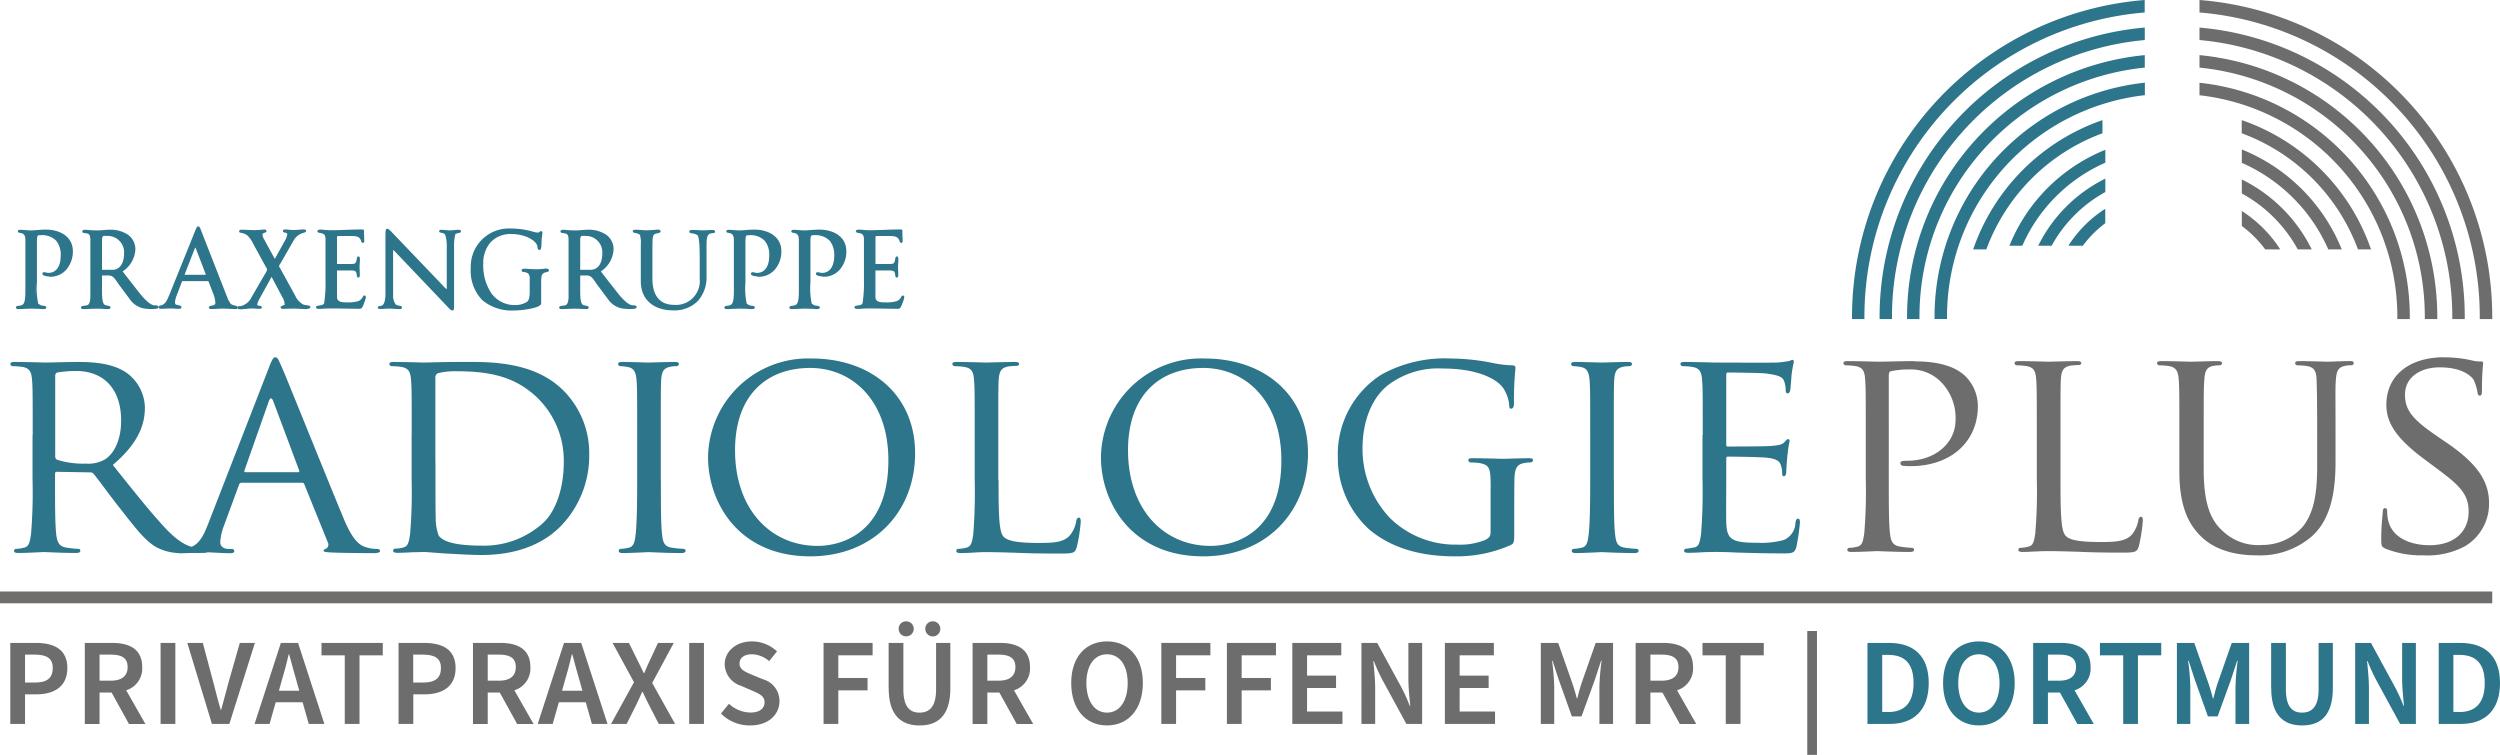 <svg xmlns="http://www.w3.org/2000/svg" width="296.58" height="89.55" viewBox="0 0 296.58 89.55">
  <g id="Neues_Logo_Radiologie_Plus_Praxengruppe_Standort_DO" data-name="Neues Logo Radiologie Plus Praxengruppe_Standort_DO" transform="translate(-16.37 -20.22)">
    <g id="Gruppe_374" data-name="Gruppe 374">
      <path id="Pfad_1037" data-name="Pfad 1037" d="M282.32,45.25v1.78a13.321,13.321,0,0,1,2.78,2.78h1.78a15.027,15.027,0,0,0-4.56-4.56" fill="#6e6d6d"/>
      <path id="Pfad_1038" data-name="Pfad 1038" d="M282.32,41.51v1.66a16.7,16.7,0,0,1,6.64,6.64h1.66a18.231,18.231,0,0,0-8.3-8.3" fill="#6e6d6d"/>
      <path id="Pfad_1039" data-name="Pfad 1039" d="M282.32,37.94v1.6a19.973,19.973,0,0,1,10.26,10.27h1.6a21.446,21.446,0,0,0-11.86-11.86" fill="#6e6d6d"/>
      <path id="Pfad_1040" data-name="Pfad 1040" d="M296.1,49.81h1.55a24.73,24.73,0,0,0-15.34-15.34v1.56A23.3,23.3,0,0,1,296.1,49.81" fill="#6e6d6d"/>
      <path id="Pfad_1041" data-name="Pfad 1041" d="M277.3,30.03v1.49a26.446,26.446,0,0,1,23.47,26.24v.31h1.48v-.31a27.917,27.917,0,0,0-24.94-27.72" fill="#6e6d6d"/>
      <path id="Pfad_1042" data-name="Pfad 1042" d="M277.3,26.76v1.48a29.709,29.709,0,0,1,26.73,29.52v.31h1.48v-.31a31.189,31.189,0,0,0-28.2-31" fill="#6e6d6d"/>
      <path id="Pfad_1043" data-name="Pfad 1043" d="M277.3,23.49v1.48a32.966,32.966,0,0,1,29.99,32.79v.31h1.48v-.31a34.449,34.449,0,0,0-31.46-34.27" fill="#6e6d6d"/>
      <path id="Pfad_1044" data-name="Pfad 1044" d="M277.3,20.22V21.7a36.235,36.235,0,0,1,33.25,36.06v.31h1.48v-.31a37.711,37.711,0,0,0-34.72-37.54" fill="#6e6d6d"/>
      <path id="Pfad_1045" data-name="Pfad 1045" d="M261.75,49.37h1.71a13.2,13.2,0,0,1,2.66-2.67V44.99a14.268,14.268,0,0,0-4.37,4.38" fill="#2c758a"/>
      <path id="Pfad_1046" data-name="Pfad 1046" d="M258.17,49.37h1.59A16.129,16.129,0,0,1,266.13,43V41.41a17.532,17.532,0,0,0-7.96,7.96" fill="#2c758a"/>
      <path id="Pfad_1047" data-name="Pfad 1047" d="M254.75,49.37h1.53a19.208,19.208,0,0,1,9.85-9.85V37.99a20.576,20.576,0,0,0-11.38,11.38" fill="#2c758a"/>
      <path id="Pfad_1048" data-name="Pfad 1048" d="M250.45,49.81h1.56a23.228,23.228,0,0,1,13.78-13.78V34.47a24.753,24.753,0,0,0-15.34,15.34" fill="#2c758a"/>
      <path id="Pfad_1049" data-name="Pfad 1049" d="M270.81,30.03a27.916,27.916,0,0,0-24.94,27.72v.31h1.48v-.31a26.438,26.438,0,0,1,23.47-26.24V30.02Z" fill="#2c758a"/>
      <path id="Pfad_1050" data-name="Pfad 1050" d="M270.81,26.76a31.181,31.181,0,0,0-28.2,31v.31h1.47v-.31a29.709,29.709,0,0,1,26.73-29.52V26.76Z" fill="#2c758a"/>
      <path id="Pfad_1051" data-name="Pfad 1051" d="M270.81,23.49a34.441,34.441,0,0,0-31.46,34.27v.31h1.47v-.31a32.959,32.959,0,0,1,29.99-32.79V23.49Z" fill="#2c758a"/>
      <path id="Pfad_1052" data-name="Pfad 1052" d="M270.81,20.22a37.712,37.712,0,0,0-34.73,37.54v.31h1.47v-.31A36.228,36.228,0,0,1,270.8,21.7V20.22Z" fill="#2c758a"/>
      <path id="Pfad_1053" data-name="Pfad 1053" d="M243.55,63.06c-1.41,0-3.73.07-4.4.07-.25,0-2.18-.07-3.6-.07-.35,0-.49.07-.49.25a.3.3,0,0,0,.25.25,8.984,8.984,0,0,1,1.06.07c1.02.14,1.2.63,1.27,1.65.07.95.07,1.8.07,6.45v5.28a59.752,59.752,0,0,1-.18,6.48c-.14.88-.21,1.44-.81,1.58a4.451,4.451,0,0,1-.95.14.24.24,0,0,0-.25.25c0,.17.18.24.49.24.95,0,2.96-.1,3.07-.1.14,0,2.18.1,3.87.1.35,0,.49-.1.49-.24a.24.24,0,0,0-.25-.25,11.694,11.694,0,0,1-1.38-.14c-.95-.14-1.13-.7-1.23-1.58-.14-1.23-.14-3.59-.14-6.48V64.82c0-.32.07-.53.24-.56a10.618,10.618,0,0,1,1.73-.21h.48a4.991,4.991,0,0,1,3.71,1.45,6.07,6.07,0,0,1,1.76,4.55c0,2.71-2.4,4.83-5.74,4.83-.63,0-.81.07-.81.32a.342.342,0,0,0,.32.28,6.481,6.481,0,0,0,.88.04c4.76,0,8-2.85,8-7.15a5.052,5.052,0,0,0-1.55-3.59c-.53-.46-1.94-1.69-5.92-1.69" fill="#6e6d6d"/>
      <path id="Pfad_1054" data-name="Pfad 1054" d="M262.79,63.06c-.95,0-3.28.07-3.42.07-.17,0-2.11-.07-3.52-.07-.35,0-.49.07-.49.25a.3.3,0,0,0,.24.25,8.984,8.984,0,0,1,1.06.07c1.02.14,1.2.63,1.27,1.65.07.95.07,1.8.07,6.45v5.28a59.752,59.752,0,0,1-.18,6.48c-.14.88-.21,1.44-.81,1.58a4.451,4.451,0,0,1-.95.14.24.24,0,0,0-.25.25c0,.17.18.24.49.24.49,0,1.16-.04,1.8-.07.6-.03,1.13-.03,1.27-.03.92,0,1.97.03,3.38.07,1.44.07,3.17.11,5.39.11,1.66,0,1.76-.11,1.98-.81a19.847,19.847,0,0,0,.46-2.99c0-.31-.07-.46-.21-.46-.18,0-.28.18-.32.39a3.687,3.687,0,0,1-.74,1.69c-.74.88-2.11.92-3.74.92-2.43,0-3.63-.21-4.12-.71-.56-.53-.64-2.33-.64-6.73V71.73c0-4.65,0-5.5.04-6.45.07-1.06.25-1.51,1.16-1.69.35-.03.81-.07,1.02-.07.11,0,.25-.11.25-.21,0-.18-.18-.25-.49-.25" fill="#6e6d6d"/>
      <path id="Pfad_1055" data-name="Pfad 1055" d="M295.1,63.06c-.92,0-2.4.07-2.61.07-.18,0-1.97-.07-3.35-.07-.35,0-.49.07-.49.25a.268.268,0,0,0,.25.25,8.984,8.984,0,0,1,1.06.07c1.02.14,1.2.7,1.23,1.65s.07,1.8.07,6.45V75.5c0,3.07-.32,5.53-1.76,7.26a6.359,6.359,0,0,1-4.79,2.11,6.073,6.073,0,0,1-4.62-1.62c-1.34-1.2-2.29-2.99-2.29-7.33V71.73c0-4.65,0-5.5.07-6.45.07-.99.25-1.51,1.06-1.65a3.62,3.62,0,0,1,.77-.07.3.3,0,0,0,.28-.25c0-.18-.18-.25-.53-.25-.92,0-2.85.07-3.14.07s-2.15-.07-3.56-.07c-.35,0-.49.07-.49.25a.3.3,0,0,0,.25.25,8.984,8.984,0,0,1,1.06.07c1.02.14,1.2.7,1.27,1.65s.07,1.8.07,6.45v4.4c0,4.37,1.2,6.45,2.71,7.86,2.18,2.04,5.43,2.11,6.45,2.11a9.368,9.368,0,0,0,6.48-2.19c2.47-2.11,2.89-5.74,2.89-8.98V71.72c0-4.65-.04-5.5.04-6.45.07-.99.25-1.48,1.09-1.65a3.654,3.654,0,0,1,.78-.07.268.268,0,0,0,.25-.25c0-.18-.14-.25-.49-.25" fill="#6e6d6d"/>
      <path id="Pfad_1056" data-name="Pfad 1056" d="M306.34,62.6c-4.09,0-6.87,2.11-6.87,5.64,0,2.08,1.09,3.91,4.44,6.41l1.41,1.05c2.75,2.04,3.91,3.07,3.91,5.22,0,2.26-1.58,3.98-4.65,3.98-2.08,0-4.4-.78-4.9-2.96a4.323,4.323,0,0,1-.11-1.09c0-.24-.11-.35-.28-.35s-.25.18-.25.49c-.04.49-.18,1.69-.18,3.17,0,.81.04.91.46,1.13a11.393,11.393,0,0,0,4.51.81,9.447,9.447,0,0,0,4.93-1.06,5.837,5.837,0,0,0,2.89-5.11c0-2.57-1.3-4.65-5.07-7.22l-.88-.6c-3.07-2.08-4.02-3.17-4.02-5.07,0-2.11,1.87-3.24,4.12-3.24,2.78,0,3.81,1.13,4.02,1.48a5.641,5.641,0,0,1,.46,1.48c.04.25.07.39.28.39s.25-.21.25-.67c0-2.04.14-3.03.14-3.17,0-.18-.07-.21-.32-.21a4.025,4.025,0,0,1-1.09-.14,14.769,14.769,0,0,0-3.21-.35" fill="#6e6d6d"/>
      <path id="Pfad_1057" data-name="Pfad 1057" d="M22.92,74.37a.447.447,0,0,0,.21.39,10.4,10.4,0,0,0,3.42.46,3.96,3.96,0,0,0,2.32-.53c1.06-.71,1.87-2.29,1.87-4.58,0-3.73-2.04-5.88-5.35-5.88a13.45,13.45,0,0,0-2.22.18.391.391,0,0,0-.25.35v9.62Zm-2.67-2.53c0-4.65,0-5.5-.07-6.45-.07-1.02-.25-1.52-1.27-1.66a8.843,8.843,0,0,0-1.06-.07.3.3,0,0,1-.25-.25c0-.18.14-.25.49-.25,1.41,0,3.49.07,3.66.07.32,0,2.92-.07,3.88-.07,1.97,0,4.16.18,5.78,1.3a5.237,5.237,0,0,1,2.15,4.09c0,2.22-.92,4.37-3.81,6.83,2.54,3.17,4.69,5.89,6.48,7.75,1.66,1.69,2.68,1.97,3.45,2.08a5.507,5.507,0,0,0,1.09.11.275.275,0,0,1,.28.24c0,.18-.18.25-.74.25H38.37a6.258,6.258,0,0,1-3.31-.6c-1.34-.7-2.47-2.15-4.23-4.4-1.3-1.62-2.68-3.56-3.35-4.37a.475.475,0,0,0-.42-.18l-3.95-.07c-.14,0-.21.07-.21.25v.71c0,2.89,0,5.21.14,6.45.11.88.28,1.44,1.23,1.59a11.3,11.3,0,0,0,1.38.14.221.221,0,0,1,.25.24c0,.14-.14.25-.49.25-1.69,0-3.66-.11-3.81-.11-.03,0-2.11.11-3.07.11-.32,0-.49-.07-.49-.25a.238.238,0,0,1,.25-.24,4.451,4.451,0,0,0,.95-.14c.6-.14.67-.71.81-1.59a59.749,59.749,0,0,0,.18-6.48V71.84Z" fill="#2c758a"/>
      <path id="Pfad_1058" data-name="Pfad 1058" d="M51.75,76.24c.14,0,.14-.07.11-.21l-3.07-8.21c-.18-.46-.35-.46-.53,0l-2.89,8.21c-.04.14,0,.21.11.21h6.27ZM48.29,63.77c.39-.99.53-1.16.74-1.16.32,0,.42.42.74,1.09.57,1.27,5.53,13.64,7.43,18.18,1.13,2.68,1.97,3.07,2.64,3.28a4.339,4.339,0,0,0,1.23.18c.18,0,.39.07.39.25s-.35.25-.71.25c-.46,0-2.75,0-4.9-.07-.6-.04-1.09-.04-1.09-.21,0-.14.07-.14.21-.21a.561.561,0,0,0,.28-.81l-2.78-6.87c-.07-.14-.11-.18-.28-.18H45.04a.329.329,0,0,0-.32.25l-1.76,4.79a6.252,6.252,0,0,0-.46,2.01c0,.6.53.81,1.06.81h.28c.25,0,.32.1.32.25,0,.18-.18.25-.46.25-.74,0-2.43-.11-2.78-.11-.32,0-1.87.11-3.13.11-.39,0-.6-.07-.6-.25a.275.275,0,0,1,.28-.25c.21,0,.67-.04.92-.07,1.41-.18,2.01-1.23,2.61-2.75l7.29-18.74Z" fill="#2c758a"/>
      <path id="Pfad_1059" data-name="Pfad 1059" d="M68.03,75.08c0,3.17,0,5.95.03,6.52a5.919,5.919,0,0,0,.35,2.15c.39.56,1.48,1.2,5.15,1.2a10.416,10.416,0,0,0,7.26-2.71c1.62-1.52,2.43-4.37,2.43-7.12a10.4,10.4,0,0,0-2.93-7.51c-2.92-2.96-6.34-3.35-10.04-3.35a8.633,8.633,0,0,0-1.87.21.535.535,0,0,0-.39.6V75.08Zm-2.82-3.24c0-4.65,0-5.5-.07-6.45-.07-1.02-.25-1.52-1.27-1.66a8.843,8.843,0,0,0-1.06-.07.3.3,0,0,1-.25-.25c0-.18.14-.25.49-.25,1.41,0,3.42.07,3.59.07.35,0,2.33-.07,4.16-.07,3.1,0,8.77-.28,12.44,3.42a10.519,10.519,0,0,1,3.03,7.61,11.975,11.975,0,0,1-3.35,8.42c-1.34,1.37-4.12,3.45-9.41,3.45-1.34,0-2.99-.11-4.33-.18-1.34-.1-2.4-.18-2.54-.18-.07,0-.63.03-1.27.03-.63.04-1.37.07-1.87.07-.32,0-.49-.07-.49-.25a.238.238,0,0,1,.25-.24,4.451,4.451,0,0,0,.95-.14c.6-.14.67-.71.81-1.59a59.749,59.749,0,0,0,.18-6.48V71.82Z" fill="#2c758a"/>
      <path id="Pfad_1060" data-name="Pfad 1060" d="M94.77,77.12c0,2.89,0,5.25.14,6.48.11.88.21,1.44,1.13,1.59a12.786,12.786,0,0,0,1.41.14.24.24,0,0,1,.25.25c0,.14-.14.25-.49.25-1.73,0-3.74-.11-3.88-.11-.18,0-2.11.11-3.07.11-.32,0-.49-.07-.49-.25a.24.24,0,0,1,.25-.25,4.451,4.451,0,0,0,.95-.14c.6-.14.7-.7.81-1.59.14-1.23.18-3.59.18-6.48V71.84c0-4.65,0-5.5-.07-6.45-.07-1.02-.32-1.48-.99-1.62a5.64,5.64,0,0,0-.95-.11.268.268,0,0,1-.25-.25c0-.18.14-.25.49-.25,1.02,0,2.96.07,3.13.07.14,0,2.15-.07,3.1-.07.35,0,.49.07.49.25a.308.308,0,0,1-.25.25,3.435,3.435,0,0,0-.77.07c-.85.17-1.02.6-1.09,1.66-.04.95-.04,1.8-.04,6.45v5.28Z" fill="#2c758a"/>
      <path id="Pfad_1061" data-name="Pfad 1061" d="M113.37,84.98c2.78,0,8.39-1.48,8.39-10.15,0-7.19-4.37-10.96-9.27-10.96-5.18,0-8.92,3.24-8.92,9.76,0,6.98,4.19,11.35,9.8,11.35m-.7-22.23c6.98,0,12.26,4.26,12.26,11.24s-4.97,12.23-12.44,12.23c-8.49,0-12.12-6.38-12.12-11.77a11.867,11.867,0,0,1,12.3-11.7" fill="#2c758a"/>
      <path id="Pfad_1062" data-name="Pfad 1062" d="M134.83,77.19c0,4.41.07,6.2.63,6.73.49.49,1.69.71,4.12.71,1.62,0,2.99-.03,3.73-.92a3.586,3.586,0,0,0,.74-1.69c.03-.21.14-.39.32-.39.14,0,.21.14.21.46a18.464,18.464,0,0,1-.46,2.99c-.21.71-.32.81-1.97.81-2.22,0-3.95-.03-5.39-.1-1.41-.04-2.47-.07-3.38-.07-.14,0-.67,0-1.27.04-.63.04-1.3.07-1.8.07-.32,0-.49-.07-.49-.25a.245.245,0,0,1,.25-.25,4.451,4.451,0,0,0,.95-.14c.6-.14.67-.71.81-1.59a63.249,63.249,0,0,0,.17-6.48V71.83c0-4.65,0-5.5-.07-6.45-.07-1.02-.25-1.51-1.27-1.65a8.843,8.843,0,0,0-1.06-.07.3.3,0,0,1-.25-.25c0-.18.14-.25.49-.25,1.41,0,3.35.07,3.52.07.14,0,2.47-.07,3.42-.07.32,0,.49.07.49.25,0,.11-.14.21-.25.21-.21,0-.67.03-1.02.07-.92.18-1.09.63-1.16,1.69-.04.95-.04,1.8-.04,6.45v5.36Z" fill="#2c758a"/>
      <path id="Pfad_1063" data-name="Pfad 1063" d="M159.99,84.98c2.78,0,8.39-1.48,8.39-10.15,0-7.19-4.37-10.96-9.27-10.96-5.18,0-8.92,3.24-8.92,9.76,0,6.98,4.19,11.35,9.79,11.35m-.7-22.23c6.98,0,12.26,4.26,12.26,11.24s-4.97,12.23-12.44,12.23c-8.49,0-12.12-6.38-12.12-11.77a11.86,11.86,0,0,1,12.3-11.7" fill="#2c758a"/>
      <path id="Pfad_1064" data-name="Pfad 1064" d="M193.21,78.18c0-2.43-.07-2.78-1.34-3.03a8.843,8.843,0,0,0-1.06-.07.3.3,0,0,1-.25-.25c0-.21.14-.25.49-.25,1.41,0,3.49.07,3.66.07.14,0,2.08-.07,3.03-.07.35,0,.49.03.49.25a.3.3,0,0,1-.25.25,3.561,3.561,0,0,0-.78.07c-.84.14-1.09.6-1.16,1.66-.03.95-.03,1.83-.03,3.1v3.35c0,1.37-.04,1.41-.42,1.62A15.766,15.766,0,0,1,189,86.22c-2.36,0-6.77-.28-10.22-3.21a11.461,11.461,0,0,1-3.7-8.53,11.211,11.211,0,0,1,5.18-9.83,15.613,15.613,0,0,1,8.24-1.9,26.14,26.14,0,0,1,4.76.49,13.53,13.53,0,0,0,2.5.32c.32,0,.39.14.39.28,0,.42-.18,1.23-.18,4.23,0,.49-.14.63-.35.63-.18,0-.21-.18-.21-.46a4.5,4.5,0,0,0-.7-1.97c-.78-1.13-3.14-2.33-7.15-2.33a9.818,9.818,0,0,0-6.48,1.94c-1.8,1.37-3.07,4.05-3.07,7.54a11.878,11.878,0,0,0,3.28,8.28,11.066,11.066,0,0,0,7.93,3.13,7.924,7.924,0,0,0,3.35-.56c.39-.21.63-.35.63-.92V78.17Z" fill="#2c758a"/>
      <path id="Pfad_1065" data-name="Pfad 1065" d="M207.83,77.12c0,2.89,0,5.25.14,6.48.11.88.21,1.44,1.13,1.59a12.787,12.787,0,0,0,1.41.14.24.24,0,0,1,.25.25c0,.14-.14.25-.49.25-1.73,0-3.73-.11-3.88-.11-.18,0-2.11.11-3.07.11-.32,0-.49-.07-.49-.25a.24.24,0,0,1,.25-.25,4.451,4.451,0,0,0,.95-.14c.6-.14.7-.7.81-1.59.14-1.23.18-3.59.18-6.48V71.84c0-4.65,0-5.5-.07-6.45-.07-1.02-.32-1.48-.99-1.62a5.64,5.64,0,0,0-.95-.11.268.268,0,0,1-.25-.25c0-.18.14-.25.49-.25,1.02,0,2.96.07,3.14.07.14,0,2.15-.07,3.1-.07.35,0,.49.07.49.25a.308.308,0,0,1-.25.25,3.561,3.561,0,0,0-.78.07c-.84.17-1.02.6-1.09,1.66-.04.95-.04,1.8-.04,6.45v5.28Z" fill="#2c758a"/>
      <path id="Pfad_1066" data-name="Pfad 1066" d="M218.37,71.84c0-4.65,0-5.5-.07-6.45-.07-1.02-.25-1.52-1.27-1.66a8.843,8.843,0,0,0-1.06-.07.3.3,0,0,1-.25-.25c0-.18.14-.25.49-.25,1.41,0,3.42.07,3.59.07.21,0,6.7.03,7.4,0,.6-.04,1.16-.14,1.41-.18.14-.03.28-.14.42-.14.11,0,.14.14.14.28a14.173,14.173,0,0,0-.25,1.41c-.04.28-.11,1.62-.18,1.97-.04.14-.14.32-.28.32-.18,0-.25-.14-.25-.39a3.342,3.342,0,0,0-.18-1.06c-.21-.49-.53-.7-2.22-.92-.53-.07-4.12-.11-4.47-.11-.14,0-.18.11-.18.32v8.14c0,.21,0,.32.18.32.39,0,4.47,0,5.18-.07.74-.07,1.2-.11,1.51-.42.21-.21.35-.39.46-.39s.18.07.18.25a15.886,15.886,0,0,0-.25,1.66c-.07.6-.14,1.73-.14,1.94,0,.24-.07.56-.28.56-.14,0-.21-.11-.21-.28a2.7,2.7,0,0,0-.14-.99c-.11-.42-.39-.78-1.59-.92-.85-.11-4.16-.14-4.69-.14-.18,0-.21.1-.21.21v2.5c0,1.02-.03,4.51,0,5.11.07,2.01.63,2.4,3.7,2.4a10.23,10.23,0,0,0,3.1-.32,2.276,2.276,0,0,0,1.41-2.08c.07-.35.14-.46.32-.46s.21.25.21.46a26.048,26.048,0,0,1-.42,2.89c-.21.77-.53.77-1.73.77-2.33,0-4.12-.07-5.39-.1-1.3-.07-2.11-.07-2.57-.07-.07,0-.67,0-1.34.03-.6.04-1.3.07-1.8.07-.32,0-.49-.07-.49-.25a.238.238,0,0,1,.25-.24c.28,0,.67-.11.95-.14.6-.11.67-.71.81-1.59a63.249,63.249,0,0,0,.17-6.48V71.82Z" fill="#2c758a"/>
      <g id="Gruppe_373" data-name="Gruppe 373">
        <path id="Pfad_1067" data-name="Pfad 1067" d="M17.59,96.49h3.04c2.13,0,3.73.75,3.73,2.98s-1.6,3.12-3.67,3.12H19.34v3.51H17.59V96.49Zm2.97,4.7c1.41,0,2.07-.56,2.07-1.72s-.73-1.59-2.13-1.59H19.34v3.31Z" fill="#6e6d6d"/>
        <path id="Pfad_1068" data-name="Pfad 1068" d="M26.43,96.49h3.25c2.01,0,3.56.71,3.56,2.87a2.7,2.7,0,0,1-1.9,2.75l2.28,4H31.67l-2.06-3.73H28.18v3.73H26.43V96.5Zm3.07,4.48c1.31,0,2.01-.54,2.01-1.62s-.71-1.47-2.01-1.47H28.18v3.09H29.5Z" fill="#6e6d6d"/>
        <path id="Pfad_1069" data-name="Pfad 1069" d="M35.42,96.49h1.75v9.61H35.42Z" fill="#6e6d6d"/>
        <path id="Pfad_1070" data-name="Pfad 1070" d="M38.58,96.49h1.85l1.28,4.8c.29,1.09.51,2.03.84,3.12h.06c.32-1.09.53-2.03.84-3.12l1.37-4.8h1.79l-3.03,9.61H41.51l-2.92-9.61Z" fill="#6e6d6d"/>
        <path id="Pfad_1071" data-name="Pfad 1071" d="M49.67,96.49h2.06l3.12,9.61H53l-.73-2.57H49.08l-.73,2.57H46.57l3.12-9.61Zm-.21,5.67h2.41l-.32-1.15c-.31-1.01-.59-2.12-.87-3.16h-.06c-.25,1.06-.53,2.15-.84,3.16Z" fill="#6e6d6d"/>
        <path id="Pfad_1072" data-name="Pfad 1072" d="M57.27,97.96H54.51V96.49h7.27v1.47H59.02v8.14H57.27V97.96Z" fill="#6e6d6d"/>
        <path id="Pfad_1073" data-name="Pfad 1073" d="M63.65,96.49h3.04c2.13,0,3.73.75,3.73,2.98s-1.6,3.12-3.67,3.12H65.4v3.51H63.65V96.49Zm2.96,4.7c1.41,0,2.07-.56,2.07-1.72s-.73-1.59-2.13-1.59H65.39v3.31Z" fill="#6e6d6d"/>
        <path id="Pfad_1074" data-name="Pfad 1074" d="M72.48,96.49h3.25c2.01,0,3.56.71,3.56,2.87a2.7,2.7,0,0,1-1.9,2.75l2.28,4H77.72l-2.06-3.73H74.23v3.73H72.48V96.5Zm3.07,4.48c1.31,0,2.01-.54,2.01-1.62s-.71-1.47-2.01-1.47H74.23v3.09h1.32Z" fill="#6e6d6d"/>
        <path id="Pfad_1075" data-name="Pfad 1075" d="M83.26,96.49h2.06l3.12,9.61H86.59l-.73-2.57H82.67l-.73,2.57H80.16l3.12-9.61Zm-.21,5.67h2.41l-.32-1.15c-.31-1.01-.59-2.12-.87-3.16h-.06c-.25,1.06-.53,2.15-.84,3.16l-.32,1.15Z" fill="#6e6d6d"/>
        <path id="Pfad_1076" data-name="Pfad 1076" d="M91.58,101.15l-2.54-4.66h1.94l1.04,2.1c.22.44.43.9.72,1.48h.06c.24-.59.44-1.04.65-1.48l.98-2.1H96.3l-2.56,4.75,2.72,4.86H94.52l-1.15-2.23c-.25-.5-.49-.98-.76-1.57h-.06c-.25.59-.48,1.07-.72,1.57l-1.12,2.23H88.86l2.72-4.95Z" fill="#6e6d6d"/>
        <path id="Pfad_1077" data-name="Pfad 1077" d="M98.13,96.49h1.75v9.61H98.13Z" fill="#6e6d6d"/>
        <path id="Pfad_1078" data-name="Pfad 1078" d="M101.91,104.86l.94-1.15a3.8,3.8,0,0,0,2.57,1.04c1.06,0,1.65-.48,1.65-1.22s-.62-1.01-1.48-1.38l-1.31-.57a2.748,2.748,0,0,1-1.94-2.54c0-1.54,1.35-2.73,3.23-2.73a4.333,4.333,0,0,1,2.98,1.19l-.94,1.15a3.173,3.173,0,0,0-2.04-.81c-.9,0-1.47.41-1.47,1.1,0,.73.72,1,1.51,1.34l1.29.53a2.668,2.668,0,0,1,1.94,2.6c0,1.56-1.29,2.87-3.47,2.87a4.793,4.793,0,0,1-3.47-1.41Z" fill="#6e6d6d"/>
        <path id="Pfad_1079" data-name="Pfad 1079" d="M114.07,96.49h5.82v1.47h-4.07v2.69h3.47v1.47h-3.47v3.98h-1.75V96.49Z" fill="#6e6d6d"/>
        <path id="Pfad_1080" data-name="Pfad 1080" d="M121.79,101.87V96.49h1.75V102c0,2.07.76,2.76,1.92,2.76s1.96-.69,1.96-2.76V96.49h1.69v5.38c0,3.16-1.4,4.41-3.64,4.41s-3.67-1.25-3.67-4.41Zm1.19-7.04a.872.872,0,0,1,.9-.9.89.89,0,0,1,0,1.78A.873.873,0,0,1,122.98,94.83Zm3.16,0a.868.868,0,0,1,.88-.9.878.878,0,0,1,.9.9.89.89,0,0,1-1.78,0Z" fill="#6e6d6d"/>
        <path id="Pfad_1081" data-name="Pfad 1081" d="M131.75,96.49H135c2.01,0,3.56.71,3.56,2.87a2.7,2.7,0,0,1-1.9,2.75l2.28,4h-1.95l-2.06-3.73H133.5v3.73h-1.75V96.5Zm3.07,4.48c1.31,0,2.01-.54,2.01-1.62s-.71-1.47-2.01-1.47H133.5v3.09h1.32Z" fill="#6e6d6d"/>
        <path id="Pfad_1082" data-name="Pfad 1082" d="M143.45,101.25c0-3.1,1.73-4.94,4.25-4.94s4.25,1.84,4.25,4.94-1.73,5.03-4.25,5.03S143.45,104.37,143.45,101.25Zm6.7,0c0-2.13-.97-3.41-2.45-3.41s-2.45,1.28-2.45,3.41.96,3.51,2.45,3.51S150.15,103.39,150.15,101.25Z" fill="#6e6d6d"/>
        <path id="Pfad_1083" data-name="Pfad 1083" d="M154.14,96.49h5.82v1.47h-4.07v2.69h3.47v1.47h-3.47v3.98h-1.75V96.49Z" fill="#6e6d6d"/>
        <path id="Pfad_1084" data-name="Pfad 1084" d="M161.92,96.49h5.82v1.47h-4.07v2.69h3.47v1.47h-3.47v3.98h-1.75V96.49Z" fill="#6e6d6d"/>
        <path id="Pfad_1085" data-name="Pfad 1085" d="M169.69,96.49h5.8v1.47h-4.06v2.41h3.44v1.47h-3.44v2.79h4.2v1.47h-5.95V96.49Z" fill="#6e6d6d"/>
        <path id="Pfad_1086" data-name="Pfad 1086" d="M177.88,96.49h1.87l2.88,5.29a20.806,20.806,0,0,1,.98,2.17h.06c-.1-1.03-.22-2.2-.22-3.26v-4.2h1.63v9.61h-1.87l-2.88-5.29a20.806,20.806,0,0,1-.98-2.17h-.06c.1,1,.22,2.19.22,3.26v4.2h-1.63Z" fill="#6e6d6d"/>
        <path id="Pfad_1087" data-name="Pfad 1087" d="M187.79,96.49h5.8v1.47h-4.06v2.41h3.44v1.47h-3.44v2.79h4.2v1.47h-5.95V96.49Z" fill="#6e6d6d"/>
        <path id="Pfad_1088" data-name="Pfad 1088" d="M199.16,96.49h2.06l1.65,4.7c.21.62.38,1.18.56,1.88h.06c.18-.71.32-1.26.53-1.88l1.65-4.7h2.06v9.61h-1.62v-4.38a29.382,29.382,0,0,1,.26-3.12h-.06l-.76,2.32-1.56,4.29h-1.15l-1.53-4.29-.76-2.32h-.06a26.606,26.606,0,0,1,.26,3.12v4.38h-1.59Z" fill="#6e6d6d"/>
        <path id="Pfad_1089" data-name="Pfad 1089" d="M210.41,96.49h3.25c2.01,0,3.56.71,3.56,2.87a2.7,2.7,0,0,1-1.9,2.75l2.28,4h-1.95l-2.06-3.73h-1.43v3.73h-1.75V96.5Zm3.07,4.48c1.31,0,2.01-.54,2.01-1.62s-.71-1.47-2.01-1.47h-1.32v3.09h1.32Z" fill="#6e6d6d"/>
        <path id="Pfad_1090" data-name="Pfad 1090" d="M221.1,97.96h-2.76V96.49h7.27v1.47h-2.76v8.14H221.1V97.96Z" fill="#6e6d6d"/>
        <path id="Pfad_1091" data-name="Pfad 1091" d="M230.77,95.08h1.15v14.69h-1.15Z" fill="#6e6d6d"/>
        <path id="Pfad_1092" data-name="Pfad 1092" d="M237.91,96.49h2.57c2.94,0,4.7,1.57,4.7,4.76s-1.76,4.85-4.61,4.85h-2.66Zm2.46,8.2c1.91,0,3.01-1.07,3.01-3.44s-1.1-3.34-3.01-3.34h-.71v6.77h.71Z" fill="#2c758a"/>
        <path id="Pfad_1093" data-name="Pfad 1093" d="M246.88,101.25c0-3.1,1.73-4.94,4.25-4.94s4.25,1.84,4.25,4.94-1.73,5.03-4.25,5.03S246.88,104.37,246.88,101.25Zm6.7,0c0-2.13-.97-3.41-2.45-3.41s-2.45,1.28-2.45,3.41.96,3.51,2.45,3.51S253.58,103.39,253.58,101.25Z" fill="#2c758a"/>
        <path id="Pfad_1094" data-name="Pfad 1094" d="M257.57,96.49h3.25c2.01,0,3.56.71,3.56,2.87a2.7,2.7,0,0,1-1.9,2.75l2.28,4h-1.95l-2.06-3.73h-1.43v3.73h-1.75V96.5Zm3.07,4.48c1.31,0,2.01-.54,2.01-1.62s-.71-1.47-2.01-1.47h-1.32v3.09h1.32Z" fill="#2c758a"/>
        <path id="Pfad_1095" data-name="Pfad 1095" d="M268.25,97.96h-2.76V96.49h7.27v1.47H270v8.14h-1.75V97.96Z" fill="#2c758a"/>
        <path id="Pfad_1096" data-name="Pfad 1096" d="M274.62,96.49h2.06l1.65,4.7c.21.62.38,1.18.56,1.88h.06c.18-.71.32-1.26.53-1.88l1.65-4.7h2.06v9.61h-1.62v-4.38a29.378,29.378,0,0,1,.26-3.12h-.06l-.76,2.32-1.56,4.29H278.3l-1.53-4.29-.76-2.32h-.06a26.606,26.606,0,0,1,.26,3.12v4.38h-1.59Z" fill="#2c758a"/>
        <path id="Pfad_1097" data-name="Pfad 1097" d="M285.8,101.87V96.49h1.75V102c0,2.07.76,2.76,1.92,2.76s1.96-.69,1.96-2.76V96.49h1.69v5.38c0,3.16-1.4,4.41-3.64,4.41s-3.67-1.25-3.67-4.41Z" fill="#2c758a"/>
        <path id="Pfad_1098" data-name="Pfad 1098" d="M295.77,96.49h1.87l2.88,5.29a20.81,20.81,0,0,1,.98,2.17h.06c-.1-1.03-.22-2.2-.22-3.26v-4.2h1.63v9.61H301.1l-2.88-5.29a20.81,20.81,0,0,1-.98-2.17h-.06c.1,1,.22,2.19.22,3.26v4.2h-1.63Z" fill="#2c758a"/>
        <path id="Pfad_1099" data-name="Pfad 1099" d="M305.68,96.49h2.57c2.94,0,4.7,1.57,4.7,4.76s-1.76,4.85-4.61,4.85h-2.66V96.49Zm2.45,8.2c1.91,0,3.01-1.07,3.01-3.44s-1.1-3.34-3.01-3.34h-.71v6.77h.71Z" fill="#2c758a"/>
      </g>
      <path id="Linie_174" data-name="Linie 174" d="M295.66.7H0V-.7H295.66Z" transform="translate(16.37 91.09)" fill="#6f6e6d"/>
    </g>
    <g id="Gruppe_375" data-name="Gruppe 375">
      <path id="Pfad_1100" data-name="Pfad 1100" d="M22.32,52.92c-.21,0-.82-.06-.82-.22,0-.06.04-.09.1-.09.16,0,.29.08.52.08,1,0,1.55-.85,1.55-2.12,0-1.53-.64-2.55-2.47-2.55h-.13c-.38,0-.42.21-.42.95v4.76a7.1,7.1,0,0,0,.17,2.55c.36.42.94.23.94.42,0,.06-.08.09-.26.09s-.49-.05-1.46-.05c-.53,0-1.26.05-1.48.05-.13,0-.2-.03-.2-.09s.1-.09.2-.1c.69-.08.92-.22.92-1.91V48.76c0-.36-.03-.73-.38-.92-.18-.09-.52-.09-.52-.17s.1-.09.18-.09c.26,0,.88.07,1.26.07.65,0,.94-.09,1.82-.09,1.53,0,3.07.75,3.07,2.46a2.707,2.707,0,0,1-2.6,2.93Z" fill="#2c758a"/>
      <path id="Pfad_1100_-_Kontur" data-name="Pfad 1100 - Kontur" d="M21.5,56.89c-.062,0-.132,0-.229-.011-.21-.014-.562-.039-1.231-.039-.32,0-.711.018-1.025.033-.2.01-.367.017-.455.017-.261,0-.3-.119-.3-.19s.038-.174.29-.2c.587-.068.83-.1.83-1.811V48.76c0-.345-.025-.668-.328-.832a1.193,1.193,0,0,0-.268-.072c-.163-.032-.3-.059-.3-.185,0-.071.036-.19.28-.19.121,0,.318.015.526.03.248.019.53.04.734.04.3,0,.519-.019.756-.04.275-.024.587-.05,1.064-.05,1.578,0,3.17.792,3.17,2.56a3.3,3.3,0,0,1-.708,2.1,2.5,2.5,0,0,1-1.992.932h-.139l.012-.035C21.926,53,21.4,52.94,21.4,52.7a.187.187,0,0,1,.2-.19.945.945,0,0,1,.236.038,1.1,1.1,0,0,0,.284.042c.908,0,1.45-.755,1.45-2.02a2.622,2.622,0,0,0-.524-1.783A2.335,2.335,0,0,0,21.2,48.12h-.13c-.263,0-.32.073-.32.85v4.76a8.728,8.728,0,0,0,.145,2.484.926.926,0,0,0,.634.276c.155.02.331.043.331.21C21.86,56.89,21.589,56.89,21.5,56.89Zm-1.46-.25c.676,0,1.032.024,1.245.039.1.007.176.012.233.011l-.015,0a1.107,1.107,0,0,1-.759-.343c-.179-.2-.194-.8-.194-2.615V48.97c0-.69.023-1.05.52-1.05h.13a2.522,2.522,0,0,1,2,.736,2.808,2.808,0,0,1,.573,1.914c0,1.369-.632,2.22-1.65,2.22a1.284,1.284,0,0,1-.332-.048,1.019,1.019,0,0,0-.15-.03,2.143,2.143,0,0,0,.683.108h.139l-.009.026a2.6,2.6,0,0,0,2.36-2.826,2.091,2.091,0,0,0-.918-1.789,3.619,3.619,0,0,0-2.052-.571c-.469,0-.763.025-1.047.05-.241.021-.468.04-.773.04-.212,0-.5-.021-.749-.04l-.312-.022a.875.875,0,0,1,.186.063,1.016,1.016,0,0,1,.435,1.009v5.93c0,1.593-.2,1.9-.92,2l.346-.015C19.322,56.658,19.715,56.64,20.04,56.64Z" fill="#2c758a"/>
      <path id="Pfad_1101" data-name="Pfad 1101" d="M34.4,56.76a2.7,2.7,0,0,1-2.56-1.12l-1.21-1.62c-.47-.62-.68-1.22-1.39-1.22h-.71c-.1,0-.16.04-.16.14v1.74c0,1.3.12,1.73.52,1.85.21.06.49.06.49.16,0,.07-.09.1-.23.1-.3,0-.65-.05-1.34-.05-.38,0-1.36.05-1.59.05-.09,0-.14-.03-.14-.09,0-.14.58-.1.75-.21.31-.18.36-.71.36-1.14V48.69c0-.83-.29-.86-.77-.92-.12-.01-.19-.04-.19-.09,0-.09.13-.1.27-.1.25,0,.55.07,1.46.07.49,0,.96-.08,1.43-.08,1.56,0,2.94.7,2.94,2.26a3.212,3.212,0,0,1-1.46,2.5.139.139,0,0,0-.04.09,2.335,2.335,0,0,0,.23.35l1.69,2.16c.47.6,1.3,1.57,1.92,1.61.22.01.39-.01.39.1s-.26.13-.68.13ZM29.11,48.1h-.35c-.33,0-.39.26-.39.6v3.46c0,.17.04.17.22.17h1.09c.95,0,1.51-.77,1.51-2.05a2.045,2.045,0,0,0-2.08-2.17Z" fill="#2c758a"/>
      <path id="Pfad_1101_-_Kontur" data-name="Pfad 1101 - Kontur" d="M29.15,56.89c-.122,0-.254-.008-.406-.018-.232-.014-.522-.032-.934-.032-.212,0-.613.016-.966.03-.28.011-.521.02-.624.02-.177,0-.24-.1-.24-.19,0-.166.211-.192.456-.223a1.142,1.142,0,0,0,.34-.071c.213-.124.314-.468.314-1.056V48.69c0-.736-.211-.762-.672-.819h-.011c-.229-.019-.278-.113-.278-.189,0-.2.259-.2.37-.2.09,0,.186.009.307.02.223.02.56.05,1.153.05.243,0,.486-.02.722-.04s.472-.04.708-.04a3.726,3.726,0,0,1,2.112.563,2.087,2.087,0,0,1,.928,1.8,3.341,3.341,0,0,1-1.493,2.575l0,.008c.024.047.107.159.144.209s.053.072.065.09l1.687,2.156c.991,1.264,1.552,1.553,1.848,1.572l.108,0c.167,0,.376.008.376.2,0,.214-.309.23-.78.23h-.424l.035-.018A2.61,2.61,0,0,1,31.759,55.7L30.55,54.08c-.1-.135-.191-.267-.277-.394-.307-.456-.529-.786-1.033-.786h-.71c-.06,0-.06.01-.06.04v1.74c0,1.377.145,1.663.449,1.754a2.051,2.051,0,0,0,.2.042c.175.03.357.062.357.213C29.48,56.765,29.437,56.89,29.15,56.89Zm-1.34-.25c.419,0,.712.018.947.033.155.01.277.017.393.017h.026l-.087-.016a2.226,2.226,0,0,1-.227-.048c-.5-.151-.593-.748-.593-1.946V52.94a.23.23,0,0,1,.26-.24h.71c.611,0,.884.405,1.2.874.084.125.172.255.271.386l1.21,1.621a2.6,2.6,0,0,0,2.48,1.08h.347q.076-.005.127-.014l-.094,0-.114,0c-.492-.032-1.162-.586-1.994-1.648l-1.7-2.17c-.007-.011-.034-.048-.058-.081-.151-.206-.186-.266-.186-.321a.24.24,0,0,1,.069-.161l.014-.011A3.147,3.147,0,0,0,32.23,49.83c0-1.044-.746-2.16-2.84-2.16-.228,0-.453.019-.692.039s-.487.041-.738.041c-.6,0-.944-.031-1.171-.051-.119-.011-.2-.018-.285-.019.5.067.786.174.786,1.01v6.66c0,.424-.042,1.013-.41,1.226a1.124,1.124,0,0,1-.42.1l-.085.011.46-.017C27.191,56.656,27.594,56.64,27.81,56.64Zm1.87-4.21H28.59c-.179,0-.32,0-.32-.27V48.7c0-.209,0-.7.49-.7h.45v.012a2.074,2.074,0,0,1,1.5.674,2.359,2.359,0,0,1,.578,1.595C31.29,51.626,30.688,52.43,29.68,52.43Zm-1.206-.2a.952.952,0,0,0,.116,0h1.09c.883,0,1.41-.729,1.41-1.95a1.939,1.939,0,0,0-1.98-2.07h-.1V48.2h-.25c-.184,0-.29.082-.29.5v3.46A.373.373,0,0,0,28.474,52.226Z" fill="#2c758a"/>
      <path id="Pfad_1102" data-name="Pfad 1102" d="M44.28,56.78c-.39,0-1.03-.05-1.42-.05-.47,0-.92.05-1.38.05-.05,0-.23,0-.23-.07,0-.23.77-.01.77-.57a3.586,3.586,0,0,0-.29-1.2l-.48-1.25c-.07-.18-.09-.22-.33-.22H38.16c-.26,0-.26.01-.32.18l-.61,1.6a2.66,2.66,0,0,0-.2.83c0,.18.05.33.2.38.25.08.56.1.56.2s-.1.1-.18.1c-.25,0-.52-.04-1.12-.04-.34,0-.69.04-1,.04-.06,0-.22,0-.22-.1s.26-.1.38-.16c.48-.23.65-.66.95-1.39l2.68-6.64c.44-1.09.51-1.29.6-1.29.05,0,.13.1.2.29l3.17,8.1a3.179,3.179,0,0,0,.43.78c.21.19.81.23.81.35,0,.08-.13.08-.2.08Zm-3.54-4.41-.99-2.57c-.12-.31-.17-.36-.21-.36s-.1.09-.21.36l-1.07,2.74a1.474,1.474,0,0,0-.1.32c0,.06.04.06.17.06h2.31c.17,0,.26,0,.26-.06a2.476,2.476,0,0,0-.17-.49Z" fill="#2c758a"/>
      <path id="Pfad_1102_-_Kontur" data-name="Pfad 1102 - Kontur" d="M44.29,56.88h-.01c-.2,0-.46-.013-.715-.025s-.513-.025-.705-.025c-.234,0-.467.013-.692.025s-.457.025-.688.025c-.082,0-.33,0-.33-.17s.19-.208.343-.235c.258-.047.427-.095.427-.335a3.577,3.577,0,0,0-.284-1.165l-.48-1.249c-.061-.156-.061-.156-.237-.156H38.16a.743.743,0,0,0-.184.012.451.451,0,0,0-.039.094l0,.007-.611,1.6a2.584,2.584,0,0,0-.193.794c0,.241.1.274.132.285.077.025.162.044.244.062.206.046.385.086.385.233,0,.2-.2.2-.28.2-.1,0-.206-.006-.328-.014-.192-.012-.43-.026-.792-.026-.171,0-.347.01-.517.021s-.329.019-.483.019c-.264,0-.32-.109-.32-.2,0-.144.161-.179.29-.208a.745.745,0,0,0,.145-.041c.439-.21.6-.6.887-1.3l.015-.037,2.806-6.953c.387-.961.418-1.039.566-1.039s.234.193.294.355l3.169,8.1a3.122,3.122,0,0,0,.408.746,1.341,1.341,0,0,0,.452.179c.225.062.387.107.387.242C44.59,56.88,44.364,56.88,44.29,56.88Zm-6.13-3.51h2.76c.287,0,.341.074.423.284l.48,1.25a3.747,3.747,0,0,1,.3,1.236c0,.425-.37.492-.592.532l-.046.008c.225,0,.454-.013.675-.025s.464-.025.7-.025c.2,0,.46.013.715.025s.487.024.677.025l-.1-.029a1.4,1.4,0,0,1-.537-.227,3.266,3.266,0,0,1-.456-.818l-3.17-8.1a.772.772,0,0,0-.105-.207,9.318,9.318,0,0,0-.383.895l-.126.314-2.7,6.677c-.3.725-.478,1.163-.984,1.405a.861.861,0,0,1-.19.057l-.052.012h.039c.148,0,.305-.009.471-.019s.352-.021.529-.021c.368,0,.61.015.8.027.123.008.221.013.316.013h.009c-.048-.014-.107-.027-.157-.038-.082-.018-.176-.039-.262-.067-.124-.041-.27-.157-.27-.475a2.739,2.739,0,0,1,.206-.864l.612-1.606C37.826,53.388,37.882,53.37,38.16,53.37Zm2.48-.35H38.33c-.127,0-.27,0-.27-.16a1.458,1.458,0,0,1,.108-.358l1.069-2.738c.125-.308.184-.424.3-.424s.174.091.3.424l1.042,2.706h-.008a1.346,1.346,0,0,1,.122.39C41,53.02,40.833,53.02,40.64,53.02Zm-2.37-.2h2.37c.053,0,.111,0,.15,0-.015-.054-.055-.169-.153-.409l-.056-.138h.013l-.938-2.434a2.1,2.1,0,0,0-.116-.262c-.04.073-.1.211-.118.264l-1.069,2.739A1.909,1.909,0,0,0,38.27,52.82Z" fill="#2c758a"/>
      <path id="Pfad_1103" data-name="Pfad 1103" d="M52.69,56.79c-.31,0-1-.06-1.46-.06-.52,0-1.17.03-1.31.03-.08,0-.16-.03-.16-.08,0-.1.48-.13.48-.34a1.979,1.979,0,0,0-.3-.94l-1.2-2.26c-.05-.09-.12-.19-.16-.19s-.09.09-.14.18l-1.37,2.48a2.81,2.81,0,0,0-.29.75c0,.31.55.19.55.32,0,.06-.06.08-.16.08-.25,0-.7-.04-.98-.04-.38,0-.87.09-1.27.09-.09,0-.27,0-.27-.09s.17-.08.35-.1a2.013,2.013,0,0,0,1.29-1.07l1.56-2.7a2.255,2.255,0,0,0,.31-.64,1.088,1.088,0,0,0-.17-.39l-1.53-2.79a3.024,3.024,0,0,0-.71-.98c-.48-.35-.91-.26-.91-.38,0-.09.1-.1.25-.1.4.01.96.05,1.47.05.57,0,1.01-.07,1.2-.07.07,0,.13.03.13.1,0,.09-.48.09-.48.38a1.369,1.369,0,0,0,.2.62l1.2,2.2c.07.12.12.22.16.22s.09-.1.16-.21l1.13-2.04a2.367,2.367,0,0,0,.29-.77c0-.43-.52-.26-.52-.42,0-.06.1-.09.18-.09.27.01.69.07.99.07.4,0,.88-.07,1.18-.07.07,0,.2,0,.2.08,0,.1-.25.1-.58.25a2,2,0,0,0-.9.86l-1.51,2.63c-.08.14-.22.32-.22.44a1.042,1.042,0,0,0,.16.32l1.77,3.22a2.414,2.414,0,0,0,1.01,1.1c.2.09.78.08.78.21,0,.1-.29.12-.38.12Z" fill="#2c758a"/>
      <path id="Pfad_1103_-_Kontur" data-name="Pfad 1103 - Kontur" d="M44.92,56.91c-.111,0-.37,0-.37-.19,0-.171.186-.182.322-.19.037,0,.077,0,.117-.009A1.947,1.947,0,0,0,46.2,55.5l1.56-2.7a2.164,2.164,0,0,0,.3-.59,1.022,1.022,0,0,0-.157-.34l-1.531-2.792a3,3,0,0,0-.682-.948,1.6,1.6,0,0,0-.682-.276c-.132-.026-.269-.053-.269-.184,0-.2.228-.2.35-.2.154,0,.327.012.511.02.3.014.643.03.959.03.357,0,.664-.028.888-.048.133-.012.238-.022.312-.022a.207.207,0,0,1,.23.2c0,.1-.1.138-.208.174-.154.052-.272.1-.272.206a1.266,1.266,0,0,0,.187.57l1.2,2.2.03.052c.014.024.03.052.045.076l.022-.037c.015-.026.032-.055.05-.084l1.129-2.037a2.344,2.344,0,0,0,.277-.722c0-.165-.086-.2-.27-.231-.1-.018-.25-.044-.25-.189s.145-.19.28-.19.263.018.414.032c.2.019.408.038.576.038.21,0,.441-.02.664-.038.192-.016.373-.032.516-.032.074,0,.3,0,.3.18,0,.133-.134.172-.289.217a2.5,2.5,0,0,0-.349.124,1.926,1.926,0,0,0-.855.82L49.677,51.41c-.021.037-.046.076-.071.116a.81.81,0,0,0-.135.274,1.418,1.418,0,0,0,.113.212l.034.058,1.771,3.222a2.255,2.255,0,0,0,.963,1.057,1.631,1.631,0,0,0,.344.069c.277.038.5.068.5.232,0,.181-.279.215-.438.219l-.021.021H52.69c-.143,0-.365-.013-.6-.026-.286-.016-.609-.034-.859-.034-.341,0-.744.013-1.01.022-.145,0-.25.008-.3.008-.153,0-.26-.074-.26-.18s.117-.153.24-.2c.084-.031.24-.087.24-.142a1.869,1.869,0,0,0-.289-.894l-1.2-2.259a.883.883,0,0,0-.069-.108c-.011.019-.023.042-.033.059l-.022.04-1.37,2.48a2.894,2.894,0,0,0-.278.7c0,.087.085.114.276.142.122.018.274.04.274.178,0,.067-.034.18-.26.18-.124,0-.292-.009-.469-.019s-.37-.021-.511-.021c-.182,0-.39.021-.609.044S45.128,56.91,44.92,56.91Zm.19-9.239a1.74,1.74,0,0,1,.7.3,3.079,3.079,0,0,1,.738,1.012l1.53,2.791a1,1,0,0,1,.182.438c0,.073-.039.207-.324.691l-1.56,2.7A2.208,2.208,0,0,1,45.1,56.7c.15-.008.309-.024.464-.04.215-.022.437-.045.629-.045.147,0,.338.011.522.021l.2.011a.3.3,0,0,1-.228-.292,2.808,2.808,0,0,1,.3-.8l1.369-2.479.021-.038c.051-.1.1-.193.207-.193.034,0,.113,0,.247.241l1.2,2.262a2.042,2.042,0,0,1,.312.987c0,.182-.189.262-.341.319l.215-.007c.268-.009.673-.022,1.017-.022.255,0,.582.018.871.035.211.012.411.023.548.025l.02-.02h.041a1.094,1.094,0,0,0,.188-.017c-.072-.015-.165-.028-.231-.037a1.641,1.641,0,0,1-.4-.085,2.435,2.435,0,0,1-1.057-1.143l-1.8-3.275c-.1-.17-.14-.241-.14-.313a.822.822,0,0,1,.166-.381c.024-.038.047-.074.067-.109l1.51-2.63a2.124,2.124,0,0,1,.948-.9,2.691,2.691,0,0,1,.373-.132l.018-.005c-.131,0-.3.016-.472.031-.227.019-.462.039-.68.039-.177,0-.39-.02-.6-.039-.1-.009-.187-.018-.27-.024a.382.382,0,0,1,.315.4,2.409,2.409,0,0,1-.3.822l-1.131,2.041c-.018.028-.033.055-.048.079-.053.091-.1.177-.2.177s-.141-.086-.216-.217l-.03-.053-1.2-2.2a1.446,1.446,0,0,1-.212-.668c0-.228.2-.322.351-.376l-.195.017c-.228.021-.54.049-.906.049-.321,0-.665-.016-.968-.03C45.418,47.682,45.254,47.675,45.11,47.671Z" fill="#2c758a"/>
      <path id="Pfad_1104" data-name="Pfad 1104" d="M59.41,48.92c-.1,0-.1-.16-.14-.23-.21-.47-.51-.57-1.3-.57H56.6c-.23,0-.35.03-.35.27v3.03c0,.2.01.22.22.22h1.55c.29,0,.48-.03.6-.17.21-.26.13-.73.27-.73.08,0,.08.23.08.32,0,.22-.04.56-.04.77,0,.33.03.73.03,1.04,0,.05,0,.18-.08.18s-.08-.31-.12-.44c-.1-.35-.3-.4-.77-.4H56.42c-.16,0-.17.06-.17.21v3.03c0,.74.77.75,1.33.75a4.305,4.305,0,0,0,1.33-.16c.47-.16.58-.66.69-.66.05,0,.07.06.07.1a3.846,3.846,0,0,1-.2.66c-.22.58-.27.62-.46.62-.99,0-2.25-.04-3.24-.04-1.08,0-1.04.05-1.5.05-.14,0-.31,0-.31-.09,0-.19.78-.01.95-.44a16.029,16.029,0,0,0,.17-2.77V48.61c0-.75-.39-.79-.73-.85-.13-.03-.23-.05-.23-.1,0-.08.19-.1.25-.1.34,0,.71.07,1.09.07h.27c1.21,0,2.28-.09,3.65-.09.07,0,.08.05.08.12s-.01.16-.01.21c0,.27.03.64.03.9,0,.09,0,.16-.06.16Z" fill="#2c758a"/>
      <path id="Pfad_1104_-_Kontur" data-name="Pfad 1104 - Kontur" d="M59.38,47.44c.082,0,.18.038.18.22,0,.048,0,.095-.006.136s0,.054,0,.074c0,.134.008.3.015.454s.015.315.015.446c0,.091,0,.26-.16.26h-.041l-.016-.016c-.107-.027-.14-.146-.159-.214a.381.381,0,0,0-.02-.061l0-.009c-.183-.411-.421-.511-1.209-.511H56.6c-.23,0-.25.028-.25.17v3.03a.792.792,0,0,0,.005.114.642.642,0,0,0,.115.006h1.55c.3,0,.439-.035.524-.135a.944.944,0,0,0,.142-.434c.026-.163.052-.331.2-.331.18,0,.18.273.18.42,0,.115-.01.26-.021.4s-.019.269-.019.369c0,.166.008.352.015.532s.015.354.015.508c0,.231-.1.28-.18.28-.148,0-.17-.186-.19-.351a1.116,1.116,0,0,0-.026-.16c-.078-.271-.2-.329-.674-.329H56.42a.2.2,0,0,0-.063.007.482.482,0,0,0-.007.1v3.03c0,.6.557.65,1.23.65a4.141,4.141,0,0,0,1.3-.154.981.981,0,0,0,.507-.469c.071-.114.123-.2.217-.2a.184.184,0,0,1,.17.2v.01a3.86,3.86,0,0,1-.206.686c-.214.563-.285.684-.553.684-.5,0-1.068-.01-1.622-.02s-1.124-.02-1.618-.02c-.65,0-.889.018-1.082.032-.125.009-.233.018-.418.018-.163,0-.41,0-.41-.19,0-.165.193-.19.38-.213.222-.028.5-.063.577-.264a15.556,15.556,0,0,0,.163-2.733V48.61c0-.639-.283-.688-.611-.745l-.063-.012c-.147-.034-.286-.066-.286-.193,0-.194.314-.2.35-.2.17,0,.342.017.524.034s.375.036.566.036h.27c.584,0,1.129-.021,1.706-.043C58.044,47.464,58.672,47.44,59.38,47.44Zm0,1.251c0-.11-.008-.236-.014-.358-.008-.159-.015-.324-.015-.463,0-.024,0-.054,0-.088s.006-.081.006-.122c0-.008,0-.015,0-.02-.7,0-1.316.024-1.916.047-.579.022-1.126.043-1.714.043h-.27c-.2,0-.4-.019-.585-.037s-.345-.033-.505-.033h-.008l.042.008c.328.057.776.135.776.942v4.86A17.179,17.179,0,0,1,55,56.276c-.123.311-.493.358-.739.389l-.036,0h.042c.178,0,.277-.007.4-.017.2-.015.439-.033,1.1-.033.5,0,1.068.01,1.622.02s1.124.02,1.618.02c.126,0,.156,0,.367-.555.07-.182.132-.376.166-.506a1.162,1.162,0,0,1-.6.536,4.313,4.313,0,0,1-1.362.165c-.535,0-1.43,0-1.43-.85V52.42c0-.131,0-.31.27-.31h1.57c.439,0,.736.032.864.464,0-.066-.005-.134-.008-.2-.008-.182-.015-.37-.015-.54,0-.107.01-.242.02-.384.009-.127.019-.257.02-.361a.97.97,0,0,1-.172.448.82.82,0,0,1-.678.207H56.47c-.276,0-.32-.076-.32-.32V48.39c0-.37.282-.37.45-.37h1.37c.766,0,1.149.09,1.39.625A.315.315,0,0,1,59.379,48.691Z" fill="#2c758a"/>
      <path id="Pfad_1105" data-name="Pfad 1105" d="M70.37,47.86c-.18.12-.23,1.17-.23,1.68v6.85c0,.35,0,.56-.1.56-.16,0-.46-.38-.66-.58l-6.06-6.36c-.17-.18-.26-.27-.32-.27-.08,0-.09.14-.09.44v4.99a1.854,1.854,0,0,0,.36,1.26c.2.16.69.14.69.25s-.12.1-.29.1c-.38,0-.79-.05-1.07-.05-.34,0-.88.04-1.1.04-.09,0-.21,0-.21-.06,0-.12.34-.06.53-.22.31-.23.38-.94.38-1.35v-7.1c0-.47.03-.58.13-.58.08,0,.32.23.74.68l5.77,6.03c.3.33.47.47.55.47s.08-.09.08-.25V49.63a4.6,4.6,0,0,0-.21-1.64c-.21-.29-.69-.23-.69-.32s.08-.09.19-.09c.22,0,.65.07.99.07s.7-.07.95-.07c.13,0,.26,0,.26.08,0,.12-.36.09-.58.22Z" fill="#2c758a"/>
      <path id="Pfad_1105_-_Kontur" data-name="Pfad 1105 - Kontur" d="M62.33,47.36c.1,0,.245.1.813.712L68.912,54.1a2.323,2.323,0,0,0,.452.427,1.1,1.1,0,0,0,.006-.138V49.63a4.541,4.541,0,0,0-.191-1.581.71.71,0,0,0-.465-.216c-.12-.023-.244-.046-.244-.163,0-.19.211-.19.29-.19.1,0,.242.014.4.03.189.019.4.04.587.04a5.067,5.067,0,0,0,.536-.038,4.139,4.139,0,0,1,.414-.032c.143,0,.36,0,.36.18,0,.147-.161.179-.318.21a1.039,1.039,0,0,0-.312.1l-.034.02a5.652,5.652,0,0,0-.157,1.554v6.85c0,.412,0,.66-.2.66-.154,0-.328-.177-.577-.446-.055-.06-.108-.117-.154-.163l-6.062-6.362a2.7,2.7,0,0,0-.223-.221,2.446,2.446,0,0,0-.014.322v4.99a1.774,1.774,0,0,0,.321,1.181,1.019,1.019,0,0,0,.388.127c.183.036.34.066.34.2,0,.2-.213.2-.315.2H63.67c-.208,0-.428-.015-.621-.028-.166-.011-.323-.022-.449-.022-.186,0-.436.012-.656.023-.184.009-.343.017-.444.017s-.31,0-.31-.16c0-.143.151-.17.272-.193a.639.639,0,0,0,.293-.1l0,0c.251-.186.34-.8.34-1.27v-7.1C62.1,47.618,62.111,47.36,62.33,47.36Zm7.06,7.38c-.1,0-.245-.085-.624-.5L63,48.209a4.765,4.765,0,0,0-.664-.644,1.817,1.817,0,0,0-.033.475v7.1c0,.262-.03,1.137-.418,1.428a.557.557,0,0,1-.176.1l.228-.011c.223-.011.475-.023.666-.023.133,0,.293.011.462.022.2.014.407.028.608.028h.043l-.032-.006a1.121,1.121,0,0,1-.474-.166,1.9,1.9,0,0,1-.4-1.338V50.18c0-.3,0-.54.19-.54.1,0,.2.092.393.3l6.06,6.36c.047.047.1.106.158.168a2.064,2.064,0,0,0,.408.377,2.479,2.479,0,0,0,.022-.455V49.54c0-.264.013-1.589.275-1.763l.094-.063.017.034a1.476,1.476,0,0,1,.247-.067c-.105,0-.232.016-.366.03a5.3,5.3,0,0,1-.557.04c-.193,0-.413-.022-.607-.041L69,47.694a.674.674,0,0,1,.346.237,4.933,4.933,0,0,1,.229,1.7v4.76C69.57,54.521,69.57,54.74,69.39,54.74Z" fill="#2c758a"/>
      <path id="Pfad_1106" data-name="Pfad 1106" d="M80.8,52.53c-.25.21-.33.27-.33,1.38,0,.4.01,1.48.01,1.98,0,.13,0,.23-.01.33,0,.35-1.81.73-3.08.73-3.13,0-5.07-1.48-5.07-4.94a4.421,4.421,0,0,1,4.64-4.58,9.391,9.391,0,0,1,2.02.22,10.339,10.339,0,0,0,1.14.26c.35,0,.34-.17.43-.17.05,0,.07.07.07.13,0,.17-.07.38-.09.83-.03.43-.01,1.08-.16,1.08-.09,0-.14-.13-.14-.25,0-.72-1.35-1.64-3.2-1.64a3.3,3.3,0,0,0-3.43,3.6c0,2.91,1.34,5.02,3.93,5.02a2.744,2.744,0,0,0,1.42-.4c.3-.22.36-.73.36-1.31V53.33a1.014,1.014,0,0,0-.18-.7c-.29-.3-.78-.17-.78-.33,0-.09.13-.1.25-.1.21,0,.91.06,1.37.06.66,0,1.07-.08,1.22-.08s.2.04.2.13-.43.1-.57.22Z" fill="#2c758a"/>
      <path id="Pfad_1106_-_Kontur" data-name="Pfad 1106 - Kontur" d="M77.39,57.05a5.425,5.425,0,0,1-3.776-1.2A4.977,4.977,0,0,1,72.22,52.01a4.521,4.521,0,0,1,4.74-4.68A9.5,9.5,0,0,1,79,47.552c.171.036.347.083.517.129a3.087,3.087,0,0,0,.6.128c.19,0,.242-.053.284-.1a.2.2,0,0,1,.146-.075c.1,0,.17.092.17.23a1.75,1.75,0,0,1-.029.266,4.662,4.662,0,0,0-.061.568c-.007.1-.011.208-.015.321-.02.514-.033.854-.244.854-.158,0-.24-.176-.24-.35,0-.613-1.236-1.54-3.1-1.54a3.2,3.2,0,0,0-2.5,1.031A3.741,3.741,0,0,0,73.7,51.49a5.936,5.936,0,0,0,.974,3.542A3.4,3.4,0,0,0,77.53,56.41a2.627,2.627,0,0,0,1.361-.381c.283-.207.319-.766.319-1.229V53.33a.929.929,0,0,0-.151-.629.82.82,0,0,0-.5-.2c-.146-.022-.312-.046-.312-.2,0-.2.254-.2.35-.2s.248.01.451.022c.288.017.647.038.919.038a8.381,8.381,0,0,0,.983-.06c.106-.012.183-.02.237-.02.248,0,.3.125.3.23,0,.125-.138.157-.312.2a.893.893,0,0,0-.293.1l-.028.024h-.021c-.2.173-.266.261-.266,1.28,0,.189,0,.529,0,.888,0,.407.005.828.005,1.092,0,.13,0,.232-.01.336C80.554,56.729,78.478,57.05,77.39,57.05Zm-.43-9.52a4.315,4.315,0,0,0-4.54,4.48c0,3.212,1.672,4.84,4.97,4.84a9.715,9.715,0,0,0,1.994-.231c.819-.186.986-.362.986-.4v-.01c.009-.1.009-.194.009-.32,0-.264,0-.684-.005-1.091,0-.36,0-.7,0-.889,0-1.1.075-1.212.361-1.453l.033-.027h.024a1.125,1.125,0,0,1,.346-.118c.035-.008.079-.018.115-.028a.419.419,0,0,0-.058,0c-.043,0-.119.008-.215.019a8.563,8.563,0,0,1-1,.061c-.277,0-.64-.021-.931-.039-.192-.011-.358-.021-.439-.021h-.04l.032,0a.994.994,0,0,1,.61.255,1.079,1.079,0,0,1,.208.77V54.8c0,.542-.048,1.132-.4,1.391a2.851,2.851,0,0,1-1.479.419,3.6,3.6,0,0,1-3.017-1.459A6.131,6.131,0,0,1,73.5,51.49a3.39,3.39,0,0,1,3.53-3.7,4.853,4.853,0,0,1,2.343.563c.6.337.957.777.957,1.177a.3.3,0,0,0,.026.126,3.513,3.513,0,0,0,.059-.638c0-.11.009-.224.016-.325a4.884,4.884,0,0,1,.063-.588,1.784,1.784,0,0,0,.027-.224.533.533,0,0,1-.4.129,3.064,3.064,0,0,1-.653-.135c-.167-.045-.341-.092-.507-.127A9.306,9.306,0,0,0,76.96,47.53Z" fill="#2c758a"/>
      <path id="Pfad_1107" data-name="Pfad 1107" d="M91.13,56.76a2.7,2.7,0,0,1-2.56-1.12l-1.21-1.62c-.47-.62-.68-1.22-1.39-1.22h-.71c-.1,0-.16.04-.16.14v1.74c0,1.3.12,1.73.52,1.85.21.06.49.06.49.16,0,.07-.09.1-.23.1-.3,0-.65-.05-1.34-.05-.38,0-1.36.05-1.59.05-.09,0-.14-.03-.14-.09,0-.14.58-.1.75-.21.31-.18.36-.71.36-1.14V48.69c0-.83-.29-.86-.77-.92-.12-.01-.19-.04-.19-.09,0-.09.13-.1.27-.1.25,0,.55.07,1.46.07.49,0,.96-.08,1.43-.08,1.56,0,2.94.7,2.94,2.26a3.212,3.212,0,0,1-1.46,2.5.139.139,0,0,0-.04.09,2.334,2.334,0,0,0,.23.35l1.69,2.16c.47.6,1.3,1.57,1.92,1.61.22.01.39-.01.39.1s-.26.13-.68.13ZM85.84,48.1h-.35c-.33,0-.39.26-.39.6v3.46c0,.17.04.17.22.17h1.09c.95,0,1.51-.77,1.51-2.05a2.045,2.045,0,0,0-2.08-2.17Z" fill="#2c758a"/>
      <path id="Pfad_1107_-_Kontur" data-name="Pfad 1107 - Kontur" d="M85.88,56.89c-.122,0-.254-.008-.406-.018-.232-.014-.522-.032-.934-.032-.212,0-.613.016-.966.03-.28.011-.521.02-.624.02-.177,0-.24-.1-.24-.19,0-.166.211-.192.456-.223a1.142,1.142,0,0,0,.34-.071c.213-.124.314-.468.314-1.056V48.69c0-.736-.21-.762-.672-.819h-.011c-.229-.019-.278-.113-.278-.189,0-.2.259-.2.37-.2.09,0,.186.009.307.02.223.02.56.05,1.153.05.243,0,.486-.02.722-.04s.472-.04.708-.04a3.726,3.726,0,0,1,2.112.563,2.087,2.087,0,0,1,.928,1.8,3.341,3.341,0,0,1-1.493,2.575l0,.008c.024.047.107.159.144.209s.053.072.065.09l1.687,2.156c.991,1.264,1.552,1.553,1.848,1.572l.108,0c.167,0,.376.008.376.2,0,.214-.309.23-.78.23h-.423l.035-.018A2.61,2.61,0,0,1,88.489,55.7L87.28,54.08c-.1-.135-.191-.267-.277-.394-.307-.456-.529-.786-1.033-.786h-.71c-.06,0-.06.01-.06.04v1.74c0,1.377.145,1.663.449,1.754a2.05,2.05,0,0,0,.2.042c.175.03.357.062.357.213C86.21,56.765,86.167,56.89,85.88,56.89Zm-1.34-.25c.419,0,.712.018.947.033.155.01.277.017.393.017h.026l-.087-.016a2.225,2.225,0,0,1-.227-.048c-.5-.151-.593-.748-.593-1.946V52.94a.23.23,0,0,1,.26-.24h.71c.611,0,.884.405,1.2.874.084.125.172.255.271.386l1.21,1.621a2.6,2.6,0,0,0,2.48,1.08h.347q.076-.005.127-.014l-.094,0-.114,0c-.492-.032-1.162-.586-1.994-1.648l-1.7-2.17c-.007-.011-.034-.048-.058-.081-.151-.206-.186-.266-.186-.321a.24.24,0,0,1,.069-.161l.014-.011A3.147,3.147,0,0,0,88.96,49.83c0-1.044-.746-2.16-2.84-2.16-.228,0-.453.019-.692.039s-.487.041-.738.041c-.6,0-.944-.031-1.171-.051-.119-.011-.2-.018-.285-.019.5.067.786.174.786,1.01v6.66c0,.424-.042,1.013-.41,1.226a1.124,1.124,0,0,1-.42.1l-.085.011.46-.017C83.921,56.656,84.324,56.64,84.54,56.64Zm1.87-4.21H85.32c-.179,0-.32,0-.32-.27V48.7c0-.209,0-.7.49-.7h.45v.012a2.074,2.074,0,0,1,1.5.674,2.359,2.359,0,0,1,.578,1.595C88.02,51.626,87.418,52.43,86.41,52.43Zm-1.206-.2a.952.952,0,0,0,.116,0h1.09c.883,0,1.41-.729,1.41-1.95a1.939,1.939,0,0,0-1.98-2.07h-.1V48.2h-.25c-.184,0-.29.082-.29.5v3.46A.372.372,0,0,0,85.2,52.226Z" fill="#2c758a"/>
      <path id="Pfad_1108" data-name="Pfad 1108" d="M100.65,47.81c-.55.16-.56.75-.56,1.73v3.41c0,2.42-1.38,3.99-3.86,3.99-2.15,0-3.74-1.12-3.74-3.34V49.28a3.163,3.163,0,0,0-.12-1.26c-.22-.27-.83-.22-.83-.36,0-.08.13-.09.26-.09.35,0,.83.07,1.3.07.56,0,1.05-.08,1.33-.08.12,0,.21.04.21.1,0,.13-.46.14-.57.21-.38.19-.4.34-.4,2.2v3.2c0,1.86.78,3.21,2.6,3.21a2.937,2.937,0,0,0,3.21-3.21V50.98c0-1.83-.08-2.77-.32-2.95-.38-.27-.92-.19-.92-.34,0-.09.2-.1.33-.1.26,0,.74.05,1.2.05.42,0,.87-.04,1.1-.04.16,0,.23.03.23.1,0,.1-.2.05-.43.12Z" fill="#2c758a"/>
      <path id="Pfad_1108_-_Kontur" data-name="Pfad 1108 - Kontur" d="M94.43,47.46c.185,0,.31.08.31.2,0,.163-.213.2-.419.245a.989.989,0,0,0-.2.05l-.009.005c-.316.158-.345.226-.345,2.111v3.2c0,2.706,1.566,3.11,2.5,3.11a2.831,2.831,0,0,0,3.11-3.11V50.98c0-.8,0-2.66-.28-2.87a1.45,1.45,0,0,0-.6-.2c-.185-.032-.359-.063-.359-.216,0-.2.312-.2.43-.2s.267.009.443.02c.233.014.5.03.757.03.239,0,.484-.013.7-.024.16-.008.3-.016.4-.016.082,0,.33,0,.33.2,0,.15-.153.165-.265.175a1.168,1.168,0,0,0-.236.04l-.038.012-.019-.01c-.432.151-.452.641-.452,1.622v3.41a4.231,4.231,0,0,1-1.027,2.971A3.9,3.9,0,0,1,96.23,57.04c-2.369,0-3.84-1.318-3.84-3.44V49.28a3.654,3.654,0,0,0-.1-1.195.915.915,0,0,0-.5-.209c-.188-.039-.35-.073-.35-.216,0-.19.252-.19.36-.19.166,0,.359.015.564.031.24.019.488.039.736.039.324,0,.629-.028.875-.05C94.154,47.474,94.31,47.46,94.43,47.46Zm.051.2a.381.381,0,0,0-.051,0c-.111,0-.262.014-.437.029-.25.023-.56.051-.893.051-.256,0-.519-.021-.752-.039-.2-.016-.39-.031-.548-.031h-.018l.049.01a1.048,1.048,0,0,1,.617.277,2.8,2.8,0,0,1,.142,1.323V53.6a3.039,3.039,0,0,0,1.028,2.426,4.011,4.011,0,0,0,2.612.814c2.354,0,3.76-1.454,3.76-3.89V49.54c0-.953,0-1.642.632-1.826l.024-.007-.164.008c-.219.012-.468.025-.712.025-.266,0-.533-.016-.769-.03a5.031,5.031,0,0,0-.55-.015l.083.015a1.634,1.634,0,0,1,.684.239c.265.2.362,1.02.362,3.032v2.29a3.243,3.243,0,0,1-.955,2.511,3.418,3.418,0,0,1-2.355.8,2.417,2.417,0,0,1-2.063-.948,3.908,3.908,0,0,1-.637-2.362v-3.2c0-1.852.015-2.068.451-2.287a.91.91,0,0,1,.262-.074C94.337,47.7,94.421,47.681,94.481,47.663Z" fill="#2c758a"/>
      <path id="Pfad_1109" data-name="Pfad 1109" d="M106.37,52.92c-.21,0-.82-.06-.82-.22,0-.06.04-.09.1-.09.16,0,.29.08.52.08,1,0,1.55-.85,1.55-2.12,0-1.53-.64-2.55-2.47-2.55h-.13c-.38,0-.42.21-.42.95v4.76a7.1,7.1,0,0,0,.17,2.55c.36.42.94.23.94.42,0,.06-.08.09-.26.09s-.49-.05-1.46-.05c-.53,0-1.26.05-1.48.05-.13,0-.2-.03-.2-.09s.1-.09.2-.1c.69-.08.92-.22.92-1.91V48.76c0-.36-.03-.73-.38-.92-.18-.09-.52-.09-.52-.17s.1-.09.18-.09c.26,0,.88.07,1.26.07.65,0,.94-.09,1.82-.09,1.53,0,3.07.75,3.07,2.46a2.707,2.707,0,0,1-2.6,2.93Z" fill="#2c758a"/>
      <path id="Pfad_1109_-_Kontur" data-name="Pfad 1109 - Kontur" d="M105.55,56.89c-.062,0-.132,0-.229-.011-.21-.014-.562-.039-1.231-.039-.32,0-.711.018-1.025.033-.205.01-.367.017-.455.017-.261,0-.3-.119-.3-.19s.038-.174.29-.2c.587-.068.83-.1.83-1.811V48.76c0-.345-.025-.668-.328-.832a1.194,1.194,0,0,0-.268-.072c-.163-.032-.3-.059-.3-.185,0-.071.036-.19.28-.19.121,0,.318.015.526.03.248.019.53.04.734.04.3,0,.519-.019.756-.04.275-.024.587-.05,1.064-.05,1.578,0,3.17.792,3.17,2.56a3.3,3.3,0,0,1-.708,2.1,2.5,2.5,0,0,1-1.992.932h-.139l.012-.035c-.256-.015-.783-.075-.783-.315a.187.187,0,0,1,.2-.19.945.945,0,0,1,.236.038,1.1,1.1,0,0,0,.284.042c.908,0,1.45-.755,1.45-2.02a2.622,2.622,0,0,0-.524-1.783,2.335,2.335,0,0,0-1.846-.667h-.13c-.263,0-.32.073-.32.85v4.76a8.727,8.727,0,0,0,.145,2.484.926.926,0,0,0,.634.276c.155.02.331.043.331.21C105.91,56.89,105.639,56.89,105.55,56.89Zm-1.46-.25c.676,0,1.032.024,1.245.039.1.007.176.012.233.011l-.015,0a1.107,1.107,0,0,1-.759-.343c-.179-.2-.194-.8-.194-2.615V48.97c0-.69.023-1.05.52-1.05h.13a2.522,2.522,0,0,1,2,.736,2.808,2.808,0,0,1,.573,1.914c0,1.369-.632,2.22-1.65,2.22a1.284,1.284,0,0,1-.332-.048,1.019,1.019,0,0,0-.15-.03,2.143,2.143,0,0,0,.683.108h.139l-.009.026a2.6,2.6,0,0,0,2.36-2.826,2.091,2.091,0,0,0-.918-1.789,3.619,3.619,0,0,0-2.052-.571c-.469,0-.763.025-1.047.05-.241.021-.468.04-.773.04-.212,0-.5-.021-.749-.04l-.312-.022a.875.875,0,0,1,.186.063,1.016,1.016,0,0,1,.435,1.009v5.93c0,1.593-.2,1.9-.92,2l.346-.015C103.372,56.658,103.765,56.64,104.09,56.64Z" fill="#2c758a"/>
      <path id="Pfad_1110" data-name="Pfad 1110" d="M114.08,52.92c-.21,0-.82-.06-.82-.22,0-.06.04-.09.1-.09.16,0,.29.08.52.08,1,0,1.55-.85,1.55-2.12,0-1.53-.64-2.55-2.47-2.55h-.13c-.38,0-.42.21-.42.95v4.76a7.1,7.1,0,0,0,.17,2.55c.36.42.94.23.94.42,0,.06-.08.09-.26.09s-.49-.05-1.46-.05c-.53,0-1.26.05-1.48.05-.13,0-.2-.03-.2-.09s.1-.09.2-.1c.69-.08.92-.22.92-1.91V48.76c0-.36-.03-.73-.38-.92-.18-.09-.52-.09-.52-.17s.1-.09.18-.09c.26,0,.88.07,1.26.07.65,0,.94-.09,1.82-.09,1.53,0,3.07.75,3.07,2.46a2.707,2.707,0,0,1-2.6,2.93Z" fill="#2c758a"/>
      <path id="Pfad_1110_-_Kontur" data-name="Pfad 1110 - Kontur" d="M113.26,56.89c-.062,0-.132,0-.229-.011-.21-.014-.562-.039-1.231-.039-.32,0-.711.018-1.025.033-.205.01-.367.017-.455.017-.261,0-.3-.119-.3-.19s.038-.174.29-.2c.587-.068.83-.1.83-1.811V48.76c0-.345-.025-.668-.328-.832a1.194,1.194,0,0,0-.268-.072c-.163-.032-.3-.059-.3-.185,0-.071.036-.19.28-.19.121,0,.318.015.526.03.248.019.53.04.734.04.3,0,.519-.019.756-.04.275-.024.587-.05,1.064-.05,1.578,0,3.17.792,3.17,2.56a3.3,3.3,0,0,1-.708,2.1,2.5,2.5,0,0,1-1.992.932h-.139l.012-.035c-.256-.015-.783-.075-.783-.315a.187.187,0,0,1,.2-.19.945.945,0,0,1,.236.038,1.1,1.1,0,0,0,.284.042c.908,0,1.45-.755,1.45-2.02a2.622,2.622,0,0,0-.524-1.783,2.335,2.335,0,0,0-1.846-.667h-.13c-.263,0-.32.073-.32.85v4.76a8.727,8.727,0,0,0,.145,2.484.926.926,0,0,0,.634.276c.155.02.331.043.331.21C113.62,56.89,113.349,56.89,113.26,56.89Zm-1.46-.25c.676,0,1.032.024,1.245.039.1.007.176.012.233.011l-.015,0a1.107,1.107,0,0,1-.759-.343c-.179-.2-.194-.8-.194-2.615V48.97c0-.69.023-1.05.52-1.05h.13a2.522,2.522,0,0,1,2,.736,2.808,2.808,0,0,1,.573,1.914c0,1.369-.632,2.22-1.65,2.22a1.284,1.284,0,0,1-.332-.048,1.019,1.019,0,0,0-.15-.03,2.143,2.143,0,0,0,.683.108h.139l-.009.026a2.6,2.6,0,0,0,2.36-2.826,2.091,2.091,0,0,0-.918-1.789,3.619,3.619,0,0,0-2.052-.571c-.469,0-.763.025-1.047.05-.241.021-.468.04-.773.04-.212,0-.5-.021-.749-.04l-.312-.022a.875.875,0,0,1,.186.063,1.016,1.016,0,0,1,.435,1.009v5.93c0,1.593-.2,1.9-.92,2l.346-.015C111.082,56.658,111.475,56.64,111.8,56.64Z" fill="#2c758a"/>
      <path id="Pfad_1111" data-name="Pfad 1111" d="M123.28,48.92c-.1,0-.1-.16-.14-.23-.21-.47-.51-.57-1.3-.57h-1.37c-.23,0-.35.03-.35.27v3.03c0,.2.01.22.22.22h1.55c.29,0,.48-.03.6-.17.21-.26.13-.73.27-.73.08,0,.08.23.08.32,0,.22-.04.56-.04.77,0,.33.03.73.03,1.04,0,.05,0,.18-.08.18s-.08-.31-.12-.44c-.1-.35-.3-.4-.77-.4h-1.57c-.16,0-.17.06-.17.21v3.03c0,.74.77.75,1.33.75a4.305,4.305,0,0,0,1.33-.16c.47-.16.58-.66.69-.66.05,0,.07.06.07.1a3.847,3.847,0,0,1-.2.66c-.22.58-.27.62-.46.62-.99,0-2.25-.04-3.24-.04-1.08,0-1.04.05-1.5.05-.14,0-.31,0-.31-.09,0-.19.78-.01.95-.44a16.029,16.029,0,0,0,.17-2.77V48.61c0-.75-.39-.79-.73-.85-.13-.03-.23-.05-.23-.1,0-.08.19-.1.25-.1.34,0,.71.07,1.09.07h.27c1.21,0,2.28-.09,3.65-.09.07,0,.08.05.08.12s-.01.16-.01.21c0,.27.03.64.03.9,0,.09,0,.16-.06.16Z" fill="#2c758a"/>
      <path id="Pfad_1111_-_Kontur" data-name="Pfad 1111 - Kontur" d="M123.25,47.44c.082,0,.18.038.18.22,0,.048,0,.095-.006.136s0,.054,0,.074c0,.134.008.3.015.454s.015.315.015.446c0,.091,0,.26-.16.26h-.041l-.016-.016c-.107-.027-.14-.146-.159-.213a.382.382,0,0,0-.02-.061l0-.009c-.183-.411-.421-.511-1.209-.511h-1.37c-.23,0-.25.028-.25.17v3.03a.792.792,0,0,0,.005.114.642.642,0,0,0,.115.006h1.55c.3,0,.439-.035.524-.135a.944.944,0,0,0,.142-.434c.026-.163.052-.331.2-.331.18,0,.18.273.18.42,0,.115-.01.26-.021.4s-.019.269-.019.369c0,.166.008.352.015.532s.015.354.015.508c0,.231-.1.28-.18.28-.148,0-.17-.186-.19-.351a1.118,1.118,0,0,0-.026-.16c-.078-.271-.2-.329-.674-.329h-1.57a.2.2,0,0,0-.063.007.482.482,0,0,0-.007.1v3.03c0,.6.557.65,1.23.65a4.141,4.141,0,0,0,1.3-.154.981.981,0,0,0,.507-.469c.071-.114.123-.2.217-.2a.184.184,0,0,1,.17.2v.01a3.86,3.86,0,0,1-.206.686c-.214.563-.285.684-.553.684-.5,0-1.068-.01-1.622-.02s-1.124-.02-1.618-.02c-.65,0-.889.018-1.082.032-.125.009-.233.018-.418.018-.163,0-.41,0-.41-.19,0-.165.193-.19.38-.213.222-.028.5-.063.577-.264a15.556,15.556,0,0,0,.163-2.733V48.61c0-.639-.283-.688-.611-.745l-.063-.012c-.147-.034-.286-.066-.286-.193,0-.194.314-.2.35-.2.17,0,.342.017.524.034s.375.036.566.036h.27c.584,0,1.129-.021,1.706-.043C121.914,47.464,122.542,47.44,123.25,47.44Zm0,1.251c0-.11-.008-.236-.014-.358-.008-.159-.015-.324-.015-.463,0-.024,0-.054,0-.088s.006-.081.006-.122c0-.008,0-.015,0-.02-.7,0-1.316.024-1.916.047-.579.022-1.126.043-1.714.043h-.27c-.2,0-.4-.019-.585-.037s-.345-.033-.505-.033h-.008l.042.008c.328.057.776.135.776.942v4.86a17.179,17.179,0,0,1-.177,2.806c-.123.311-.493.358-.739.389l-.036,0h.042c.178,0,.277-.007.4-.017.2-.015.439-.033,1.1-.033.5,0,1.068.01,1.622.02s1.124.02,1.618.02c.126,0,.156,0,.367-.555.07-.182.132-.376.166-.506a1.162,1.162,0,0,1-.6.536,4.313,4.313,0,0,1-1.362.165c-.535,0-1.43,0-1.43-.85V52.42c0-.131,0-.31.27-.31h1.57c.439,0,.736.032.864.464,0-.066-.005-.134-.008-.2-.008-.182-.015-.37-.015-.54,0-.107.01-.242.02-.384.009-.127.019-.257.02-.361a.97.97,0,0,1-.172.448.82.82,0,0,1-.678.207h-1.55c-.276,0-.32-.076-.32-.32V48.39c0-.37.282-.37.45-.37h1.37c.766,0,1.149.09,1.39.625A.315.315,0,0,1,123.249,48.691Z" fill="#2c758a"/>
    </g>
  </g>
</svg>
